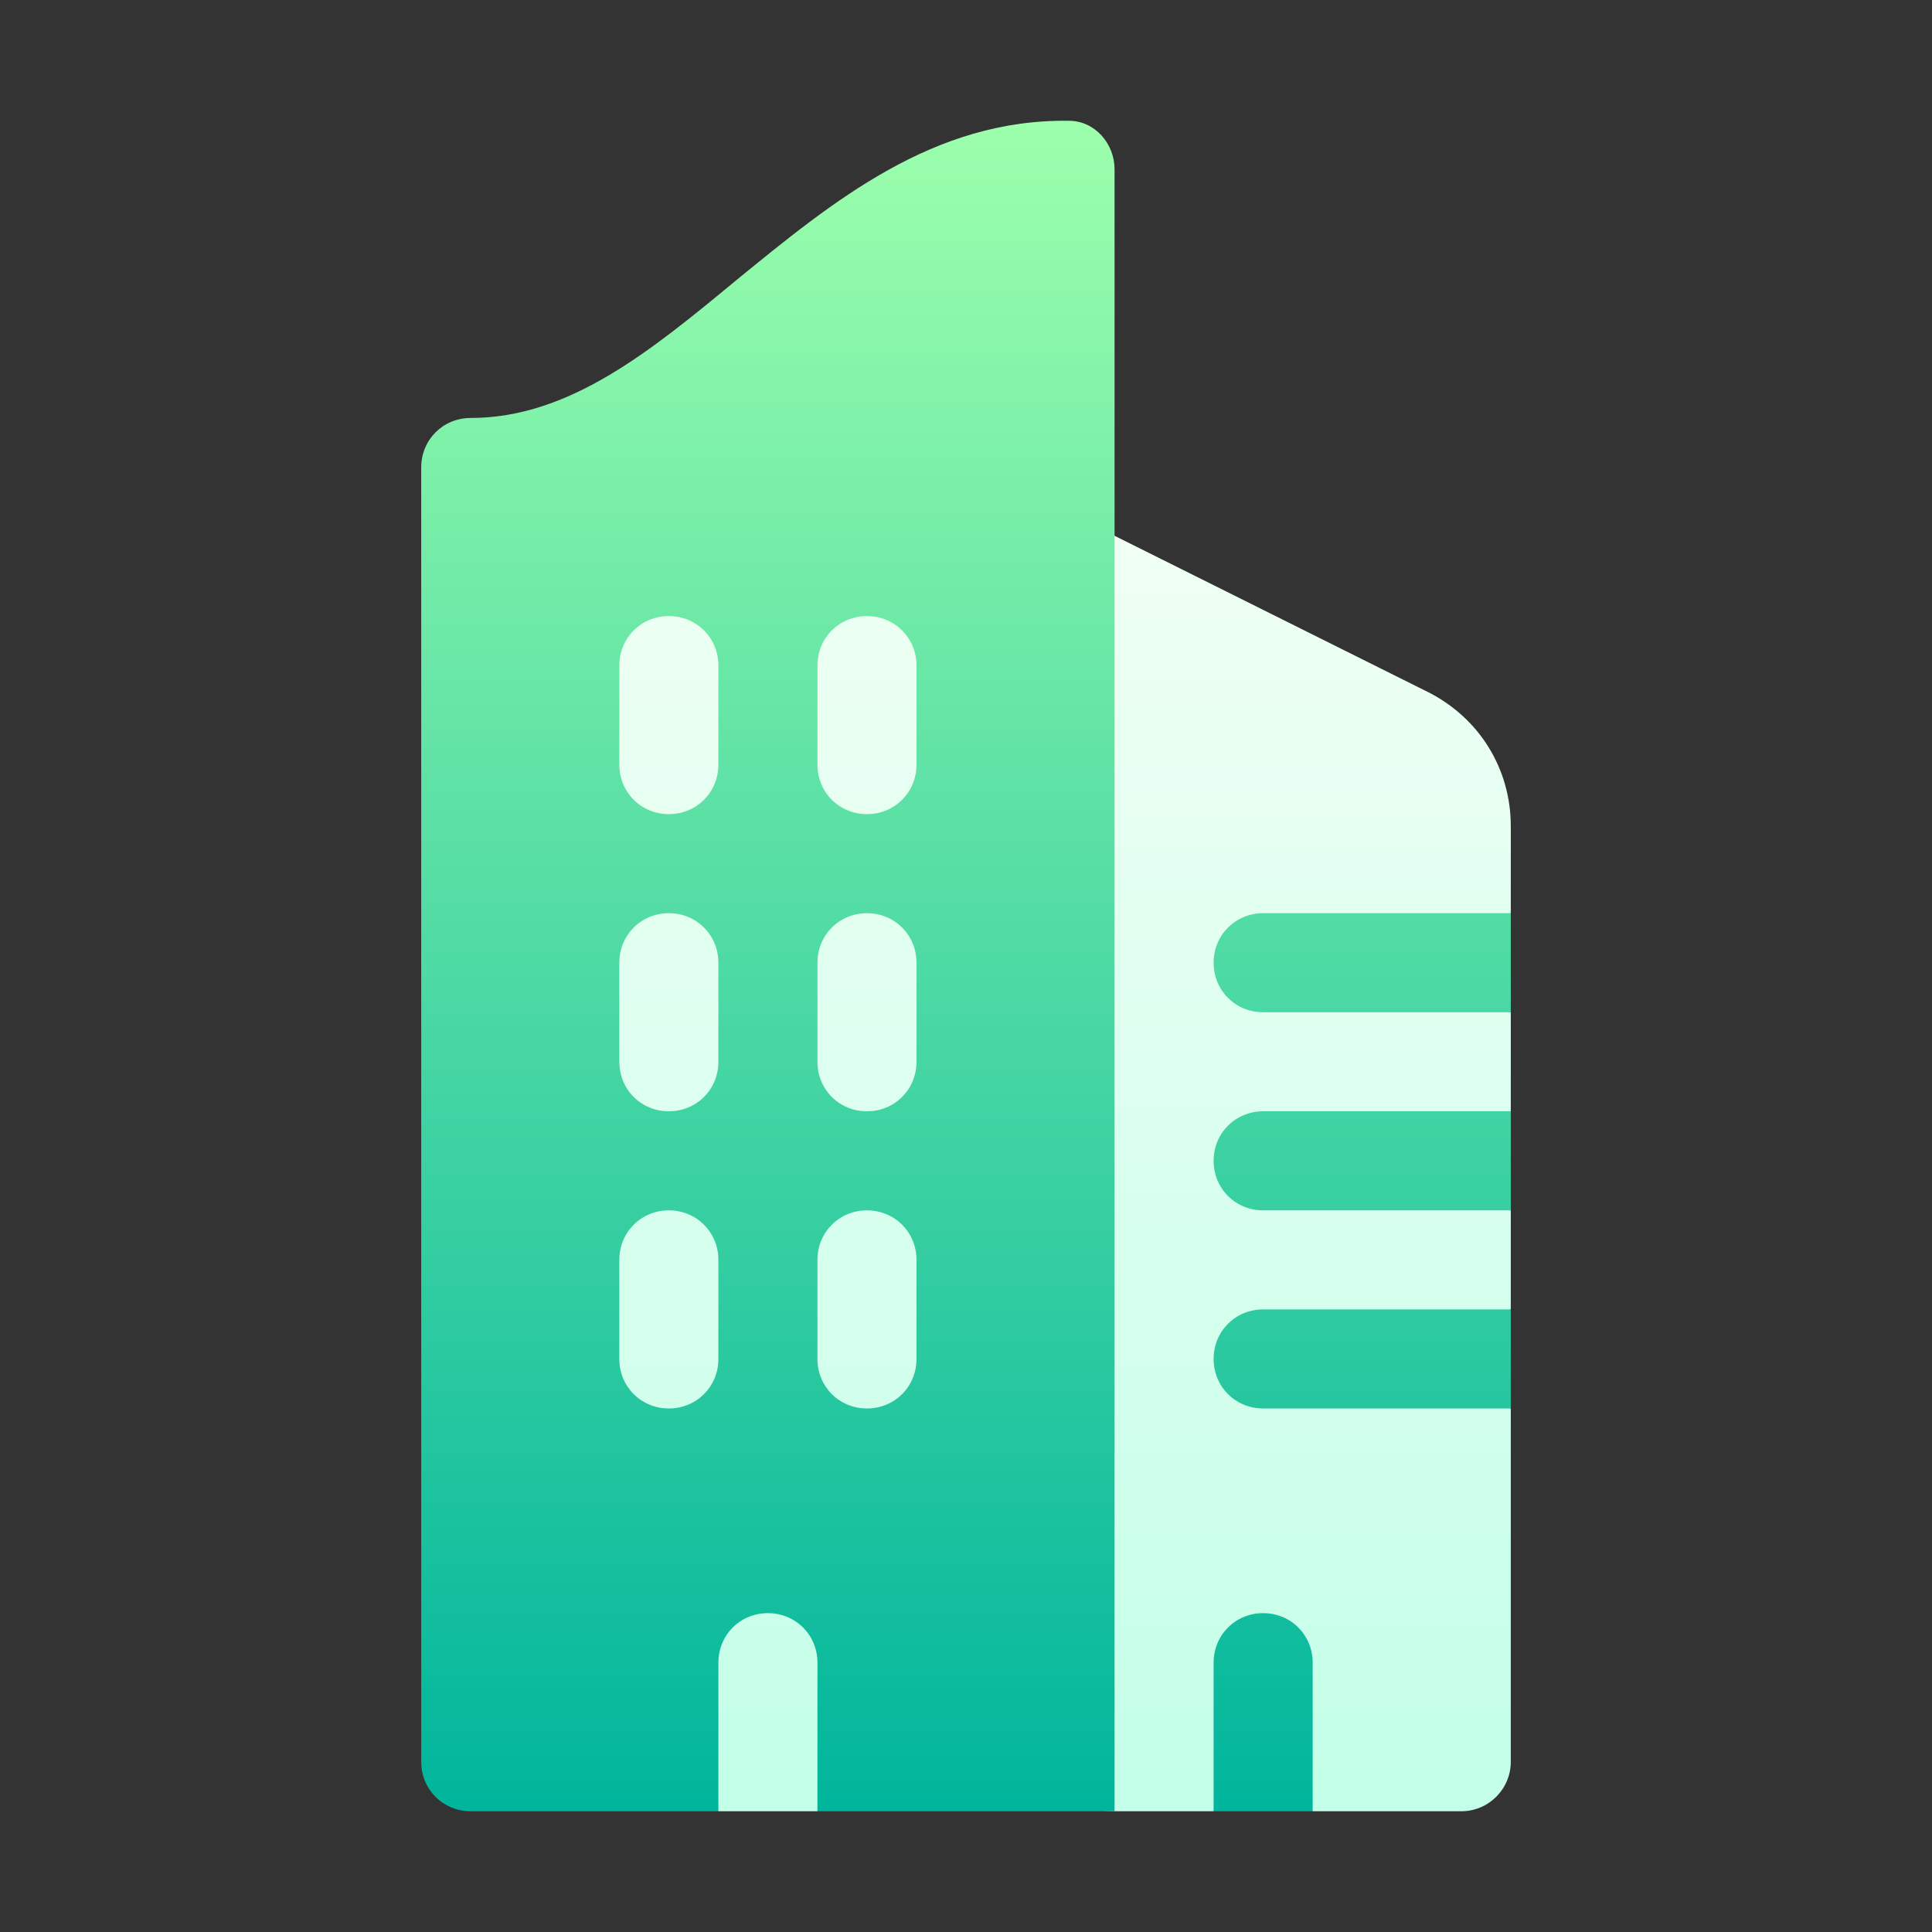 <svg width="48" height="48" viewBox="0 0 48 48" fill="none" xmlns="http://www.w3.org/2000/svg">
<rect x="0" y="0" width="48" height="48" fill="#333333" stroke="none"/>
<g clip-path="url(#clip0_8052)">
<path d="M17.848 45H20.309L22.77 41.309L19.078 37.617L15.387 41.309L17.848 45ZM37.535 20.523C37.535 19.095 36.748 17.84 35.492 17.201L27.002 12.968C26.633 12.795 26.166 12.795 25.821 13.017C25.452 13.263 25.23 13.657 25.23 14.075V12.845H12.926V37.617H19.078H25.23V42.539C25.23 43.898 26.332 45 27.691 45H30.152L31.383 42.539L32.613 45H36.305C36.984 45 37.535 44.449 37.535 43.77V34.993L32.613 33.763L37.535 32.532V30.071L32.613 28.841L37.535 27.61V25.149L32.613 23.919L37.535 22.688V20.523Z" fill="url(#paint0_linear_8052)"/>
<path d="M26.559 3.001C23.188 2.952 20.702 4.994 18.291 6.963C16.15 8.735 14.132 10.384 11.695 10.384C11.006 10.384 10.465 10.925 10.465 11.614V43.77C10.465 44.459 11.006 45 11.695 45H17.848V41.309C17.848 40.62 18.389 40.078 19.078 40.078C19.767 40.078 20.309 40.62 20.309 41.309V45H27.691C27.691 45 27.691 10.851 27.691 4.207C27.692 3.567 27.199 3.001 26.559 3.001ZM17.848 33.763C17.848 34.452 17.306 34.993 16.617 34.993C15.928 34.993 15.387 34.452 15.387 33.763V31.302C15.387 30.613 15.928 30.071 16.617 30.071C17.306 30.071 17.848 30.613 17.848 31.302V33.763ZM17.848 26.38C17.848 27.069 17.306 27.61 16.617 27.61C15.928 27.61 15.387 27.069 15.387 26.38V23.919C15.387 23.23 15.928 22.688 16.617 22.688C17.306 22.688 17.848 23.23 17.848 23.919V26.38ZM17.848 18.997C17.848 19.686 17.306 20.227 16.617 20.227C15.928 20.227 15.387 19.686 15.387 18.997V16.536C15.387 15.847 15.928 15.306 16.617 15.306C17.306 15.306 17.848 15.847 17.848 16.536V18.997ZM22.77 33.763C22.77 34.452 22.228 34.993 21.539 34.993C20.85 34.993 20.309 34.452 20.309 33.763V31.302C20.309 30.613 20.85 30.071 21.539 30.071C22.228 30.071 22.77 30.613 22.77 31.302V33.763ZM22.77 26.38C22.77 27.069 22.228 27.61 21.539 27.61C20.85 27.61 20.309 27.069 20.309 26.38V23.919C20.309 23.23 20.85 22.688 21.539 22.688C22.228 22.688 22.77 23.23 22.77 23.919V26.38ZM22.77 18.997C22.77 19.686 22.228 20.227 21.539 20.227C20.85 20.227 20.309 19.686 20.309 18.997V16.536C20.309 15.847 20.85 15.306 21.539 15.306C22.228 15.306 22.77 15.847 22.77 16.536V18.997ZM31.383 40.078C30.694 40.078 30.152 40.62 30.152 41.309V45H32.613V41.309C32.613 40.62 32.072 40.078 31.383 40.078ZM31.383 22.688C30.694 22.688 30.152 23.23 30.152 23.919C30.152 24.608 30.694 25.149 31.383 25.149H37.535V22.688H31.383ZM30.152 28.841C30.152 29.53 30.694 30.071 31.383 30.071H37.535V27.61H31.383C30.694 27.61 30.152 28.152 30.152 28.841ZM30.152 33.763C30.152 34.452 30.694 34.993 31.383 34.993H37.535V32.532H31.383C30.694 32.532 30.152 33.074 30.152 33.763Z" fill="url(#paint1_linear_8052)"/>
</g>
<defs>
<linearGradient id="paint0_linear_8052" x1="25.23" y1="45" x2="25.23" y2="12.844" gradientUnits="userSpaceOnUse">
<stop stop-color="#C3FFE8"/>
<stop offset="0.997" stop-color="#F0FFF4"/>
</linearGradient>
<linearGradient id="paint1_linear_8052" x1="24" y1="45" x2="24" y2="3" gradientUnits="userSpaceOnUse">
<stop stop-color="#00B59C"/>
<stop offset="1" stop-color="#9CFFAC"/>
</linearGradient>
<clipPath id="clip0_8052">
<rect width="42" height="42" fill="white" transform="translate(3 3)"/>
</clipPath>
</defs>
</svg>
